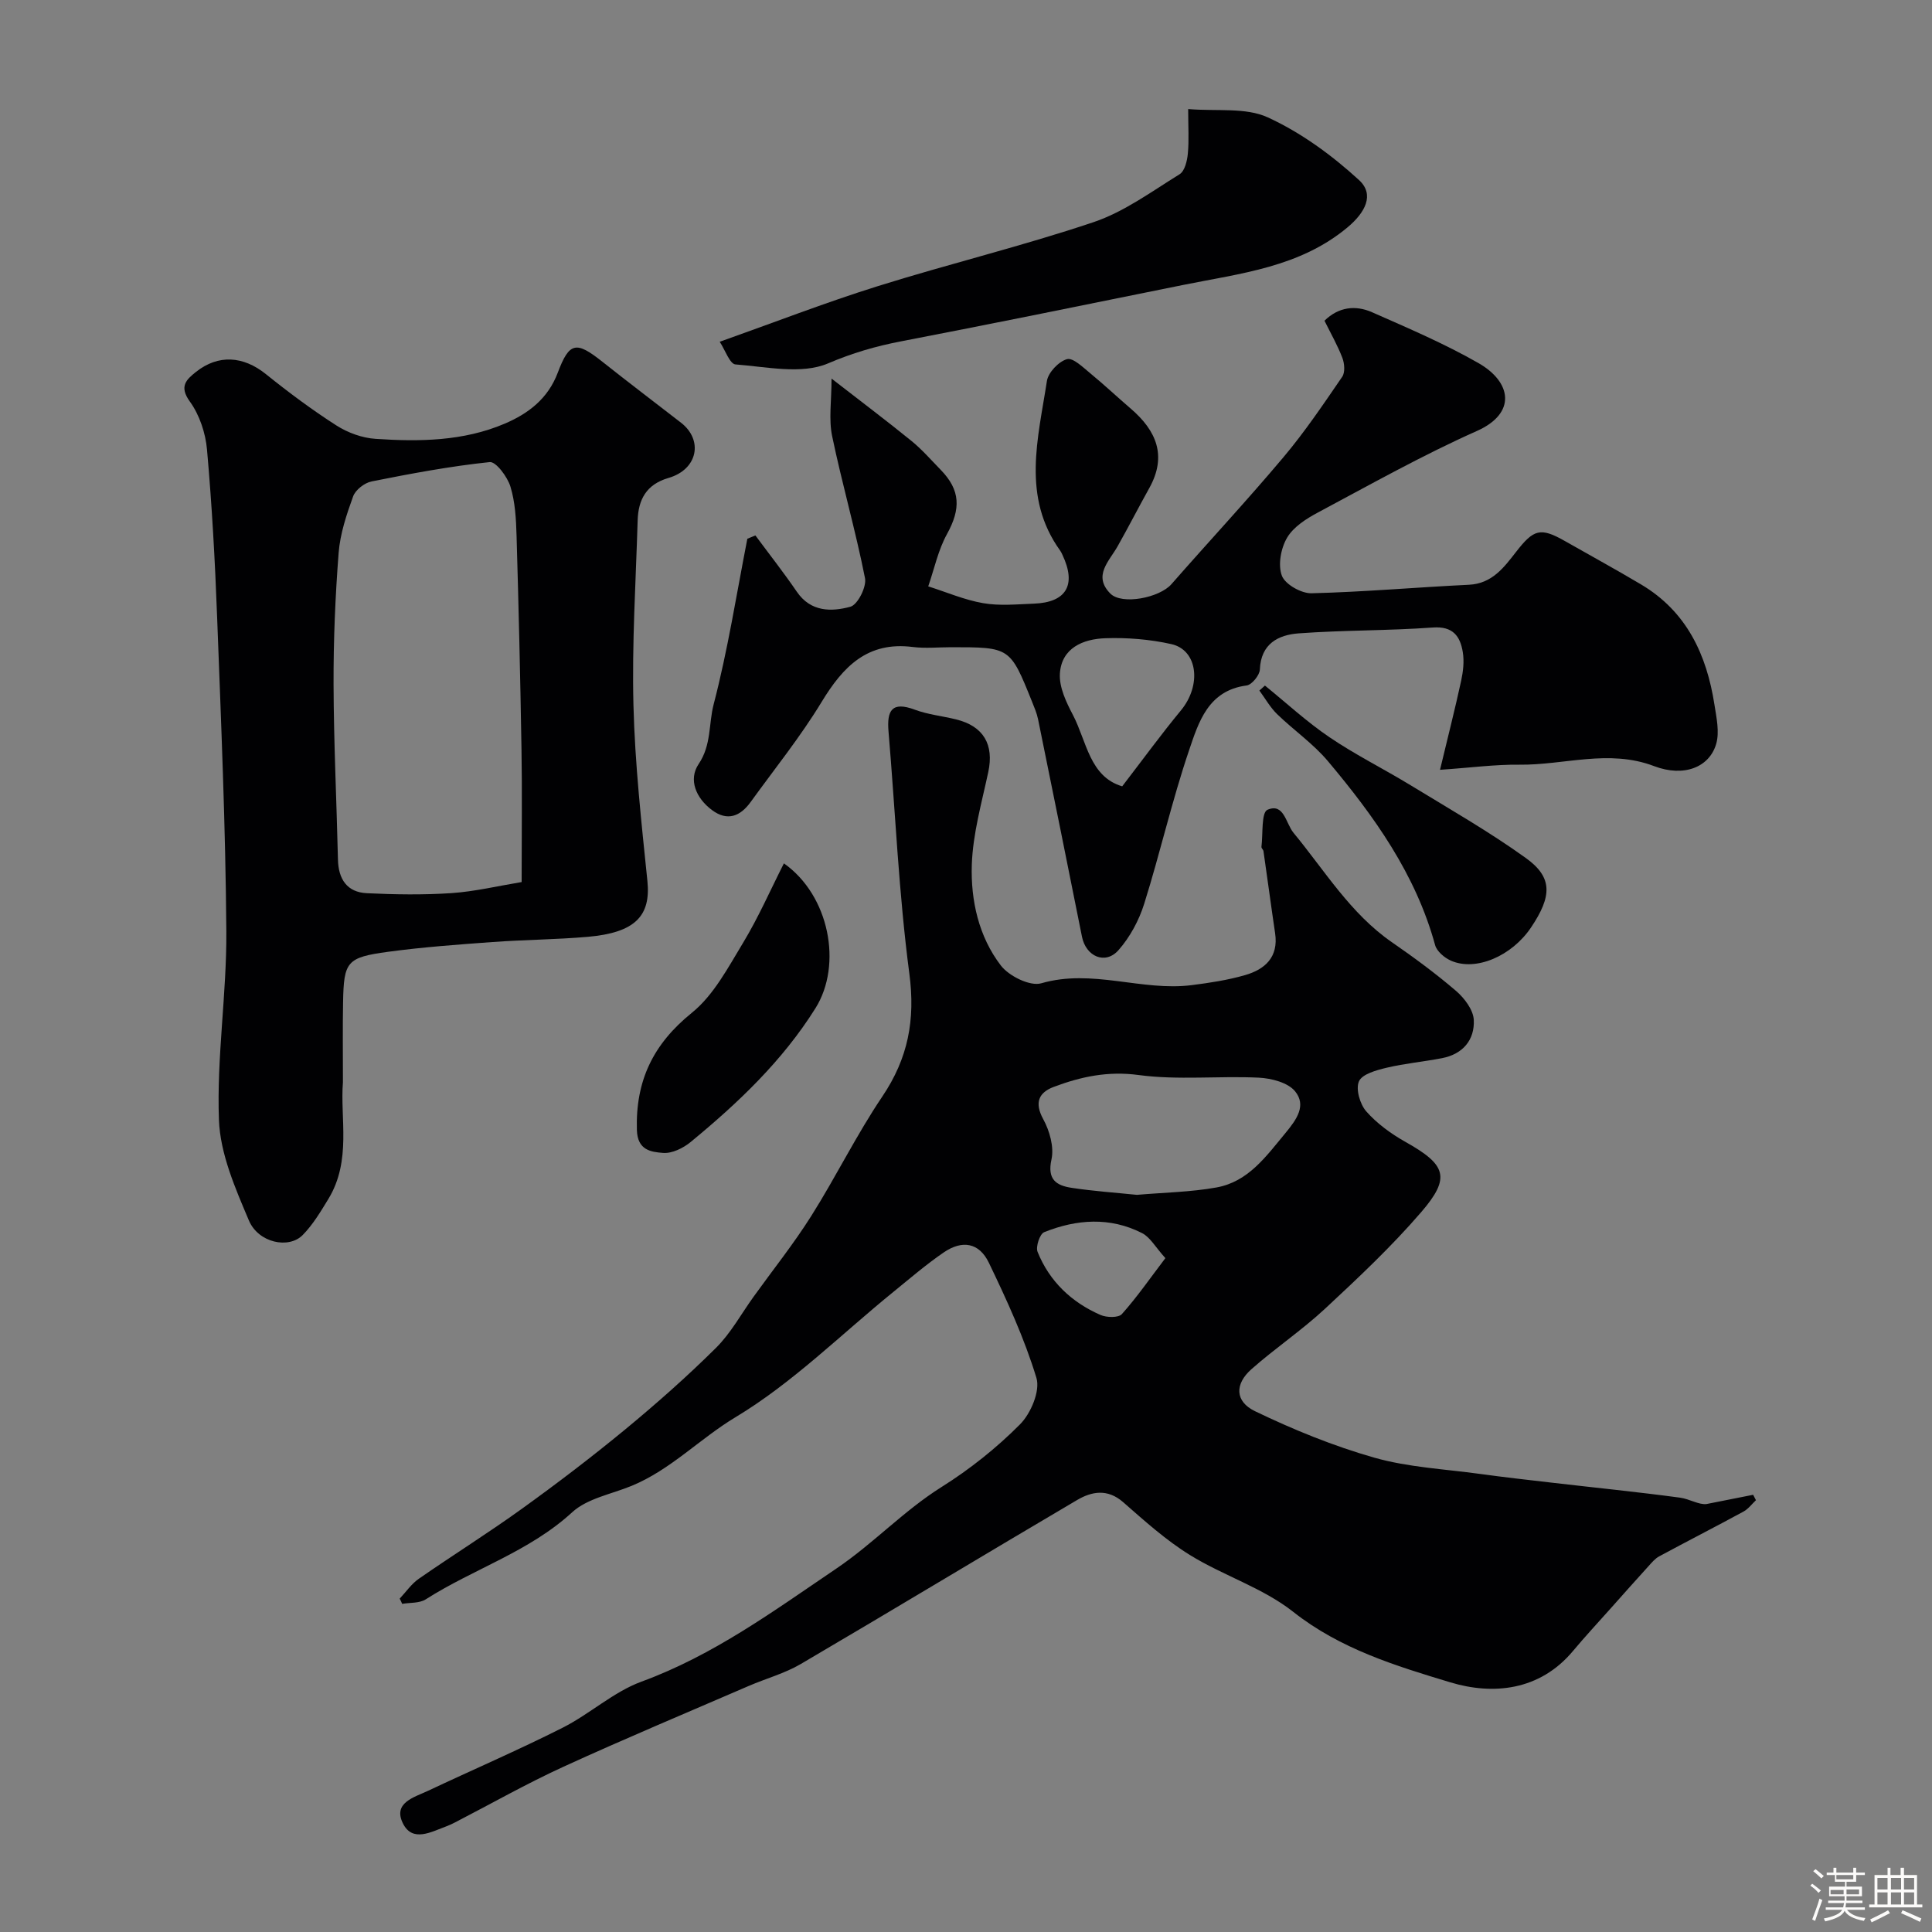 <svg enable-background="new 0 0 400 400" viewBox="0 0 400 400" xmlns="http://www.w3.org/2000/svg"><rect x="0" y="0" width="400" height="400" fill="#808080" stroke="none"/><path d="m374.8 390.4.4-.4c.7.5 1.3 1 1.8 1.4l-.5.5c-.5-.6-1.1-1.1-1.7-1.5zm1 7.3-.6-.3c.5-1.4 1.1-2.8 1.5-4.3.2.1.4.2.6.3-.5 1.3-1 2.8-1.5 4.3zm-.4-10.3.5-.4c.4.3 1 .8 1.7 1.4l-.5.5c-.5-.5-1.1-1-1.7-1.5zm2.5.3h1.7v-1h.6v1h3.5v-1h.6v1h1.8v.5h-1.8v1.4h-2v1h3.2v2h-3.2v.9h3.3v.5h-3.4c0 .3-.1.6-.1.9h4v.5h-3.7c.7.9 1.9 1.5 3.8 1.7-.1.2-.2.4-.3.6-2.1-.4-3.5-1.1-4-2.1-.4 1-1.8 1.7-4 2.2-.1-.2-.2-.4-.3-.6 2.1-.4 3.4-1 3.8-1.8h-3.4v-.5h3.6c.1-.3.1-.6.2-.9h-3.3v-.5h3.4c0-.3 0-.6 0-.9h-3.2v-2h3.3v-1h-2.1v-1.4h-1.7v-.5zm1.1 3.5v1h2.7c0-.3 0-.4 0-.4 0-.1 0-.2 0-.2 0-.1 0-.2 0-.3h-2.7zm1.2-3v.9h3.5v-.9zm4.7 3h-2.6v.6.4h2.6z" fill="#fcfbfa"/><path d="m393.6 386.7h.6v1.5h2.7v6.1h1.1v.6h-11v-.6h1.1v-6.1h2.7v-1.5h.6v1.5h2.1v-1.5zm-2.7 8.8.4.6c-1.2.6-2.5 1.3-3.8 1.9-.1-.2-.2-.4-.3-.6 1.2-.6 2.5-1.2 3.7-1.9zm-2.2-6.7v2.4h2.1v-2.4zm0 3v2.5h2.1v-2.5zm2.8-3v2.4h2.1v-2.4zm0 3v2.5h2.1v-2.5zm6 6.1c-1.4-.7-2.7-1.3-3.9-1.8l.3-.6c1.5.6 2.7 1.2 3.9 1.7zm-1.2-9.1h-2.1v2.4h2.1zm-2.1 3v2.5h2.1v-2.5z" fill="#fcfbfa"/><g fill="#010103"><path d="m82.75 330.98c1.3-1.38 2.42-3.04 3.94-4.1 7.07-4.91 14.39-9.48 21.37-14.51 7.29-5.25 14.45-10.71 21.38-16.42 6.48-5.35 12.8-10.94 18.77-16.86 3.09-3.06 5.25-7.06 7.82-10.63 4-5.56 8.29-10.93 11.94-16.72 5.11-8.1 9.35-16.78 14.7-24.71 5.34-7.92 6.87-15.88 5.6-25.45-2.19-16.6-2.89-33.4-4.31-50.11-.37-4.36.66-6.33 5.46-4.53 2.71 1.01 5.68 1.3 8.51 2 5.72 1.4 7.9 5.23 6.68 10.91-1.36 6.37-3.2 12.79-3.41 19.23-.23 7.35 1.43 14.83 6.01 20.81 1.68 2.2 6.05 4.36 8.37 3.69 10.57-3.07 20.82 1.7 31.17.38 3.7-.47 7.44-1.04 11.02-2.07 4.13-1.19 6.96-3.72 6.23-8.66-.84-5.66-1.59-11.34-2.41-17-.04-.31-.45-.61-.42-.89.33-2.68-.05-7.12 1.24-7.68 3.44-1.49 3.78 2.81 5.41 4.78 6.47 7.83 11.76 16.69 20.36 22.64 4.57 3.16 9.07 6.47 13.28 10.08 1.73 1.49 3.57 3.92 3.67 6 .21 4.13-2.26 7.09-6.57 7.92-3.82.74-7.72 1.09-11.5 1.99-2.09.5-5.03 1.3-5.7 2.8-.71 1.6.2 4.74 1.51 6.23 2.22 2.52 5.12 4.63 8.08 6.3 8.47 4.75 9.5 7.37 3.26 14.6-6.12 7.1-13.01 13.57-19.89 19.97-4.81 4.47-10.33 8.17-15.25 12.53-3.44 3.05-3.42 6.66.78 8.68 7.95 3.83 16.24 7.21 24.71 9.62 7.02 1.99 14.5 2.35 21.79 3.35 5.03.69 10.07 1.26 15.11 1.84 8.78 1.02 17.58 1.9 26.34 3.08 2.01.27 3.89 1.5 5.49 1.33 3.23-.64 6.46-1.28 9.68-1.92.19.37.38.74.58 1.12-.85.8-1.58 1.81-2.57 2.35-5.8 3.15-11.67 6.15-17.47 9.28-.84.45-1.52 1.27-2.18 2-2.6 2.86-5.16 5.74-7.73 8.63-2.65 2.98-5.37 5.9-7.93 8.96-6.92 8.28-16.63 9.14-25.4 6.49-11.28-3.41-22.77-6.89-32.54-14.61-6.28-4.96-14.44-7.47-21.35-11.74-4.98-3.07-9.42-7.08-13.85-10.96-3.23-2.82-6.49-2.22-9.52-.44-19.11 11.25-38.09 22.73-57.21 33.95-3.34 1.96-7.2 3-10.79 4.55-12.79 5.53-25.65 10.91-38.32 16.71-7.65 3.5-14.99 7.67-22.48 11.54-.58.3-1.18.58-1.79.81-3.13 1.15-7.02 3.39-9-.61-2.12-4.27 2.32-5.39 5.19-6.74 9.27-4.37 18.7-8.43 27.85-13.05 5.64-2.84 10.53-7.42 16.36-9.56 14.91-5.46 27.38-14.64 40.33-23.4 7.69-5.2 13.96-11.98 21.8-16.9 5.85-3.67 11.38-8.08 16.24-12.97 2.23-2.24 4.21-6.92 3.39-9.61-2.49-8.2-6.12-16.09-9.85-23.85-2-4.15-5.49-4.75-9.31-2.15-3.64 2.49-7.01 5.39-10.44 8.18-10.82 8.78-20.86 18.84-32.69 25.95-7.42 4.46-13.45 10.9-21.52 14.22-4.18 1.72-9.17 2.59-12.31 5.47-8.92 8.19-20.42 11.71-30.32 18.03-1.3.83-3.24.65-4.88.93-.12-.35-.32-.71-.51-1.08zm152.63-83.6c5.69-.49 11.16-.57 16.48-1.53 6.59-1.19 10.26-6.42 14.29-11.28 2.36-2.85 4.35-5.71 1.99-8.62-1.48-1.82-4.91-2.7-7.52-2.83-8.3-.4-16.73.55-24.9-.55-6.37-.86-11.95.35-17.58 2.47-3.06 1.16-4.03 3.23-2.15 6.67 1.32 2.42 2.27 5.76 1.71 8.32-.93 4.18.99 5.42 4.18 5.9 4.54.69 9.13 1 13.5 1.45zm5.9 13.1c-2.06-2.27-3.14-4.32-4.83-5.18-6.64-3.38-13.56-2.88-20.27-.19-.9.36-1.79 3.02-1.36 4.08 2.47 6.12 7.03 10.44 13.03 13.06 1.26.55 3.71.61 4.42-.18 3.12-3.49 5.81-7.38 9.01-11.59z"/><path d="m156.4 110.86c2.87 3.88 5.86 7.68 8.58 11.66 2.88 4.21 7.17 4.16 11.08 3.1 1.51-.41 3.39-4.12 3.03-5.92-1.95-9.87-4.76-19.57-6.81-29.43-.72-3.48-.12-7.23-.12-11.89 5.92 4.6 11.32 8.66 16.55 12.91 2.19 1.78 4.06 3.94 6.04 5.97 4.13 4.23 4.19 8.1 1.31 13.32-1.83 3.31-2.62 7.19-3.88 10.82 3.79 1.2 7.5 2.81 11.38 3.48 3.4.59 6.98.23 10.48.1 6.77-.25 8.87-3.9 5.92-10.12-.14-.3-.28-.61-.47-.87-8-11.13-4.56-23.24-2.74-35.1.27-1.77 2.44-4.05 4.16-4.53 1.26-.35 3.35 1.73 4.87 2.97 2.85 2.34 5.54 4.88 8.34 7.28 5.29 4.55 7.54 9.76 3.84 16.42-2.22 3.99-4.31 8.06-6.55 12.04-1.75 3.12-5.18 6.11-1.54 9.81 2.41 2.44 10.2.88 12.66-1.93 7.71-8.8 15.69-17.37 23.22-26.32 4.41-5.24 8.26-10.96 12.14-16.62.62-.91.48-2.74.04-3.9-.99-2.59-2.38-5.02-3.71-7.71 2.9-2.85 6.4-3.28 9.86-1.75 7.44 3.28 14.96 6.49 22 10.51 6.89 3.93 7.97 10.38-.31 14.07-11.25 5.01-22.03 11.07-32.91 16.88-2.42 1.29-5.08 2.99-6.39 5.23-1.28 2.17-1.92 5.63-1.07 7.86.68 1.79 4.02 3.68 6.14 3.63 10.86-.27 21.71-1.24 32.57-1.76 4.83-.23 7.29-3.62 9.78-6.81 3.63-4.67 5.01-5.15 10.13-2.23 5.25 2.99 10.55 5.88 15.74 8.97 9.44 5.6 13.59 14.53 15.2 24.91.42 2.68 1.07 5.64.36 8.1-1.4 4.83-6.67 6.96-12.85 4.61-9.4-3.58-18.62-.19-27.9-.3-5.05-.06-10.11.63-16.43 1.06 1.65-6.88 3.12-12.64 4.38-18.45.41-1.91.65-3.99.34-5.89-.54-3.32-2.03-5.43-6.23-5.12-9.23.67-18.52.53-27.75 1.21-4.21.31-7.83 2.14-8.04 7.49-.05 1.18-1.66 3.16-2.74 3.3-7.98 1.04-9.95 7.62-11.92 13.43-3.54 10.43-5.98 21.23-9.28 31.75-1.08 3.45-2.95 6.92-5.32 9.61-2.73 3.1-6.75 1.34-7.57-2.78-3-15.01-6.03-30.02-9.09-45.02-.26-1.27-.79-2.48-1.27-3.69-4.52-11.22-4.52-11.22-16.7-11.22-2.67 0-5.37.28-7.99-.05-9.36-1.18-14.4 4.05-18.84 11.36-4.39 7.23-9.74 13.87-14.71 20.74-2.13 2.95-4.8 4.06-8.01 1.66-3.3-2.46-4.93-6.3-2.75-9.53 2.66-3.94 2.05-8.3 3.1-12.34 2.94-11.27 4.74-22.85 6.98-34.3.56-.22 1.11-.45 1.67-.68zm75.94 51.94c4.36-5.67 8.11-10.82 12.16-15.72 4.29-5.19 3.52-12.5-2.01-13.73-4.44-.99-9.12-1.37-13.67-1.21-4.57.16-9.04 2.01-9.38 7.31-.18 2.81 1.31 5.94 2.7 8.58 2.86 5.48 3.44 12.76 10.2 14.77z"/><path d="m71 224.07c-.61 7.38 1.82 16.21-3 24.14-1.6 2.62-3.21 5.34-5.34 7.5-2.88 2.92-9.16 1.62-11.13-3.03-2.82-6.66-5.94-13.78-6.2-20.81-.49-12.99 1.62-26.06 1.53-39.09-.16-21.7-1.09-43.4-1.91-65.09-.43-11.54-1.07-23.09-2.09-34.59-.3-3.43-1.55-7.2-3.55-9.96-2.27-3.13-.75-4.53 1.24-6.12 4.64-3.71 9.84-3.31 14.49.43 4.7 3.78 9.55 7.4 14.63 10.65 2.35 1.5 5.32 2.58 8.09 2.76 9.06.61 18.17.5 26.72-3.14 4.89-2.08 8.97-5.17 11-10.56 2.4-6.39 3.82-6.57 9.23-2.27 5.38 4.27 10.86 8.42 16.29 12.63 4.61 3.57 3.52 9.66-2.61 11.44-4.58 1.33-6.24 4.48-6.37 8.78-.38 12.76-1.2 25.54-.87 38.29.31 12.15 1.65 24.28 2.89 36.39.73 7.21-2.53 10.68-12.34 11.54-6.58.57-13.2.6-19.78 1.08-7.2.53-14.42 1.05-21.57 2.02-8.57 1.16-9.17 2.02-9.32 10.45-.1 5.15-.03 10.32-.03 16.56zm37-41.45c0-10.09.12-18.77-.03-27.44-.24-14.74-.59-29.49-1.02-44.23-.1-3.43-.28-6.97-1.27-10.2-.62-2.03-3-5.22-4.29-5.08-8.21.86-16.36 2.39-24.47 4.01-1.46.29-3.32 1.74-3.81 3.09-1.37 3.78-2.69 7.74-3 11.7-.7 9.06-1.08 18.16-1.05 27.25.04 12.08.63 24.16.91 36.24.09 4.06 1.88 6.78 6 6.97 5.83.28 11.7.37 17.52-.02 4.81-.33 9.55-1.47 14.51-2.29z"/><path d="m246 22.58c5.91.5 11.88-.39 16.48 1.72 6.87 3.15 13.29 7.84 18.89 12.98 3.27 3 1.3 6.72-2.39 9.8-9.9 8.26-22.12 9.51-33.99 11.91-19.47 3.93-38.92 7.93-58.43 11.68-5.26 1.01-10.1 2.42-15.13 4.57-5.46 2.33-12.72.7-19.16.21-1.17-.09-2.13-2.97-3.26-4.69 11.14-3.95 21.79-8.09 32.68-11.5 14.84-4.65 30-8.31 44.73-13.27 6.34-2.14 12.02-6.34 17.81-9.92 1.06-.66 1.56-2.77 1.7-4.27.26-2.76.07-5.56.07-9.22z"/><path d="m162.3 178.75c9.41 6.63 12.17 20.98 6.54 29.98-6.85 10.93-16.03 19.63-25.86 27.72-1.53 1.26-3.85 2.4-5.7 2.25-2.48-.2-5.3-.53-5.42-4.76-.29-10.18 3.35-17.77 11.39-24.26 4.52-3.65 7.51-9.4 10.63-14.54 3.16-5.23 5.62-10.87 8.42-16.39z"/><path d="m261.89 141.94c4.44 3.6 8.66 7.51 13.37 10.7 5.38 3.65 11.25 6.56 16.81 9.95 8.03 4.9 16.24 9.59 23.86 15.07 5.56 4 5.41 7.88 1.05 14.37-3.98 5.92-11.43 9.13-16.57 6.87-1.34-.59-2.92-1.92-3.28-3.21-4.02-14.69-12.62-26.71-22.2-38.1-3.05-3.63-7.09-6.41-10.52-9.74-1.44-1.4-2.46-3.24-3.67-4.88.4-.34.77-.69 1.15-1.03z"/></g></svg>